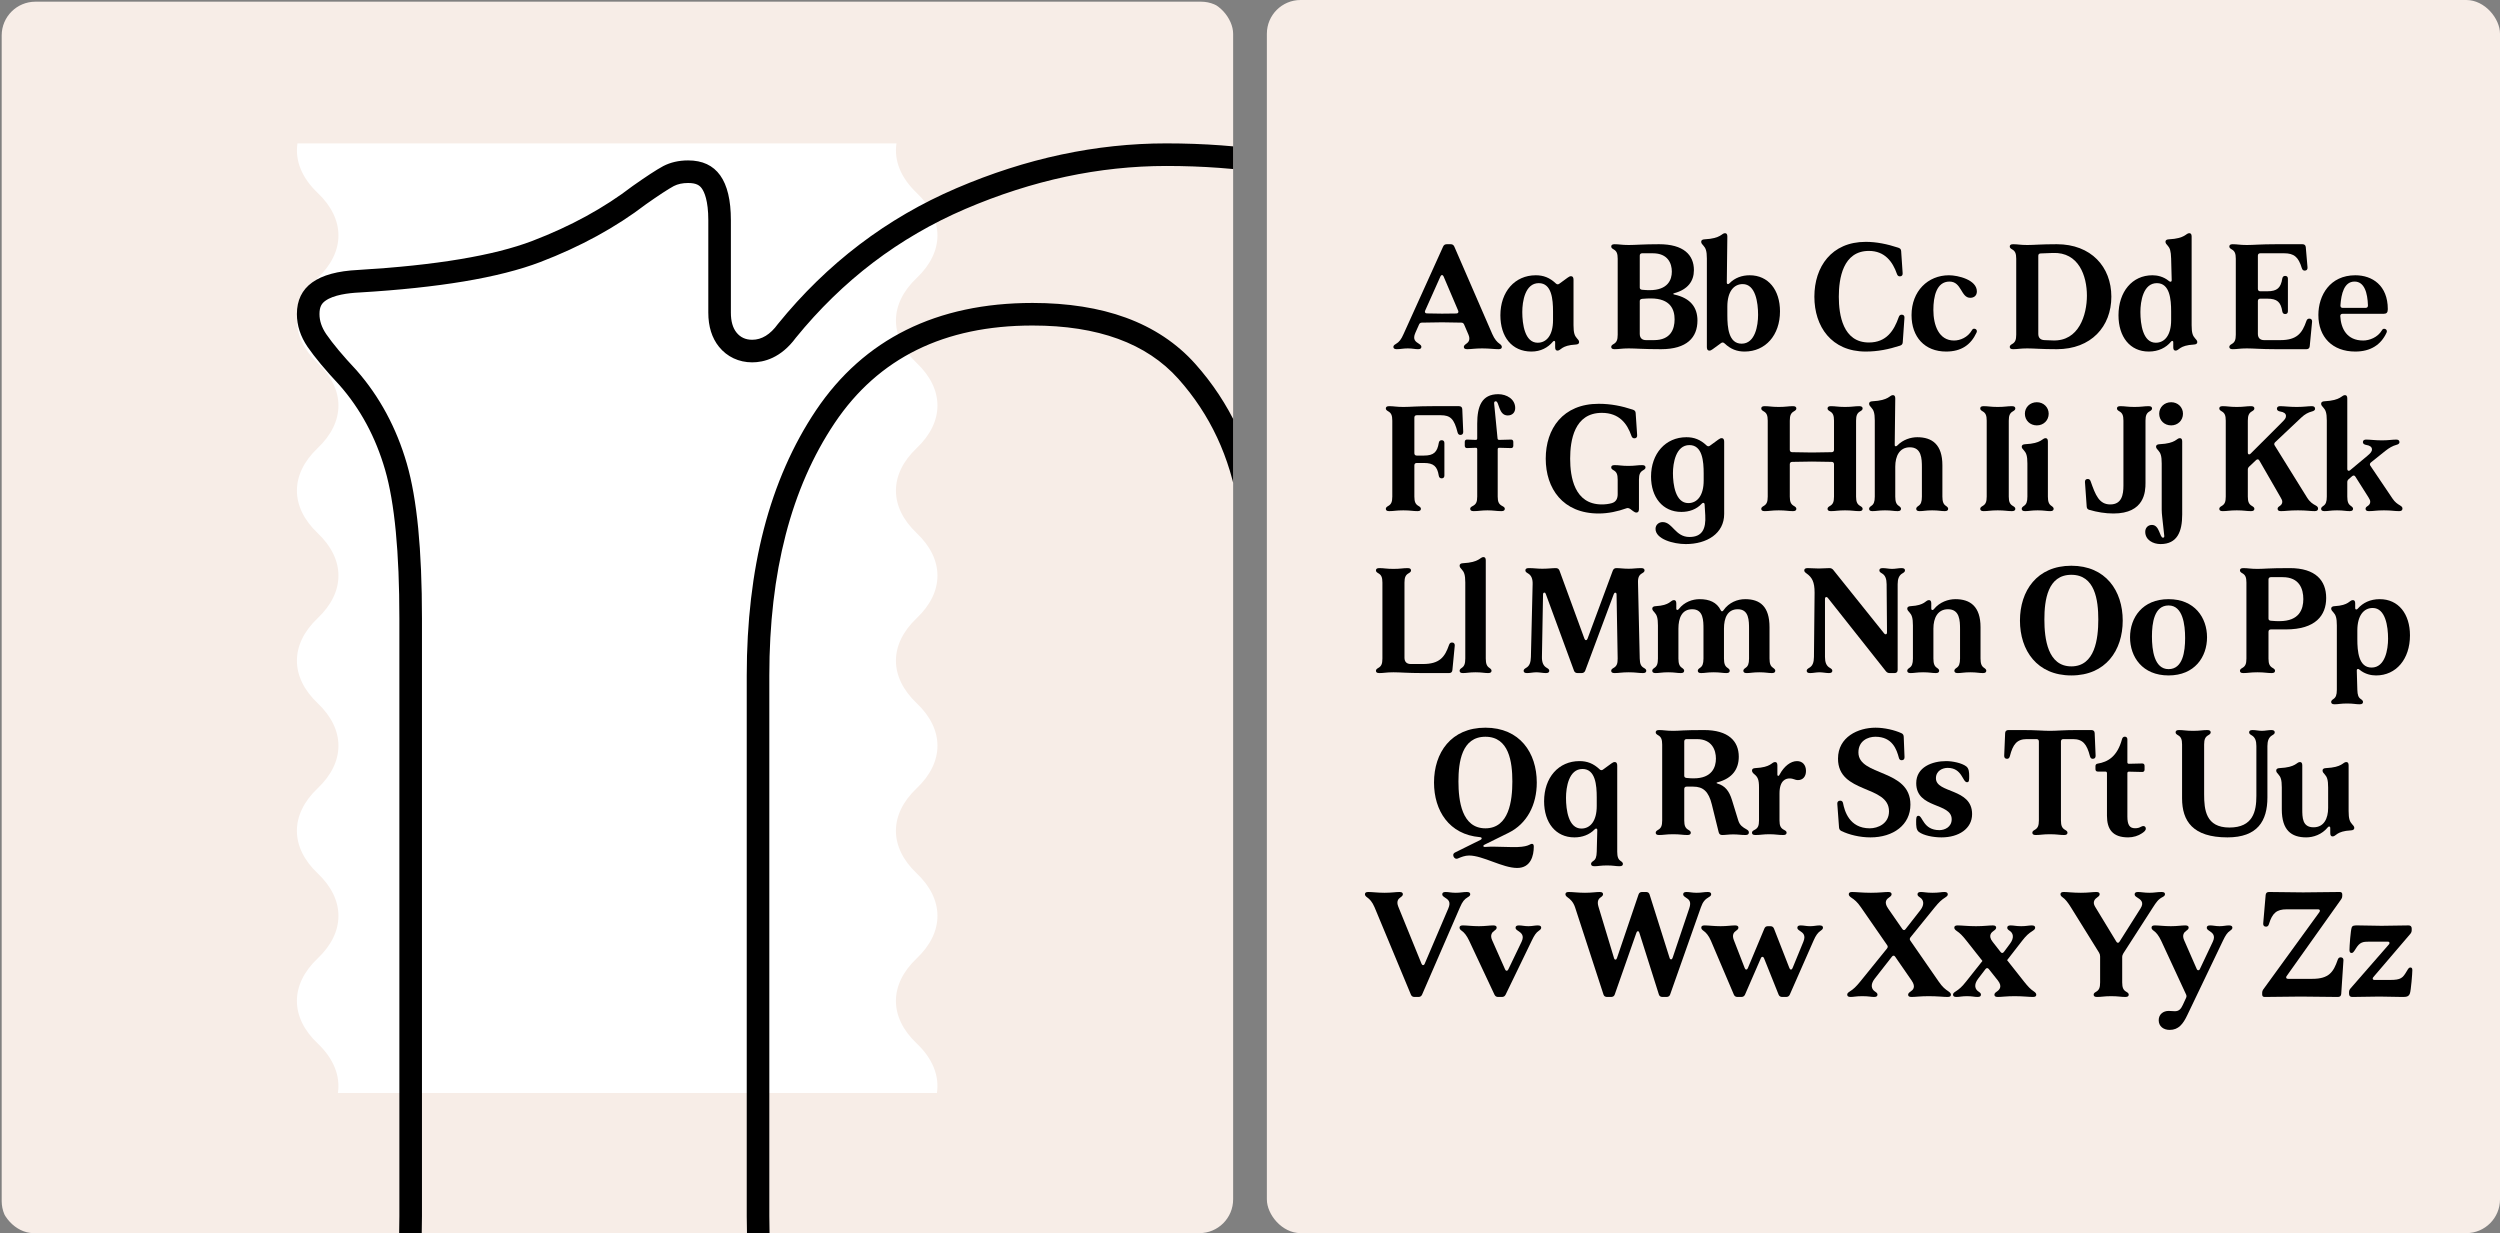 <?xml version="1.0" encoding="UTF-8"?>
<svg xmlns="http://www.w3.org/2000/svg" width="1482" height="731" viewBox="0 0 1482 731" fill="none">
  <rect x="0" y="0" width="1482" height="731" fill="#808080" stroke="none"/>
  <rect x="751" width="731" height="731" rx="20" fill="#F7EDE7"></rect>
  <path d="M1394.39 591C1393.18 591 1392.52 590.346 1392.52 589.131V588.197C1392.52 587.263 1392.8 586.609 1393.41 585.908L1416.07 559.933C1416.35 559.606 1416.49 559.325 1416.49 559.045C1416.49 558.484 1416.12 558.204 1415.42 558.204H1404.72C1400.61 558.204 1398.92 558.438 1396.45 562.455C1395.37 564.184 1394.86 564.931 1394.07 564.931C1393.22 564.931 1392.76 564.418 1392.76 563.156C1392.76 561.194 1393.41 551.523 1394.11 549.748C1394.58 548.58 1395.75 548.58 1397.8 548.58C1402.47 548.58 1407.1 548.814 1411.77 548.814C1417.1 548.814 1422.47 548.58 1427.8 548.58C1429.01 548.58 1429.66 549.234 1429.66 550.449V551.383C1429.66 552.318 1429.38 552.972 1428.78 553.672L1406.96 579.18C1406.68 579.508 1406.54 579.788 1406.54 580.068C1406.54 580.629 1406.96 580.909 1407.61 580.909H1416.68C1423.31 580.909 1424.29 579.835 1426.77 575.63C1427.7 574.041 1428.08 573.528 1428.87 573.528C1429.48 573.528 1430.04 573.855 1430.04 575.023C1430.04 576.985 1429.24 587.123 1428.59 588.898C1427.89 590.86 1426.44 591 1424.15 591C1419.62 591 1415.09 590.767 1410.56 590.767C1405.18 590.767 1399.76 591 1394.39 591Z" fill="black"></path>
  <path d="M1342.43 591C1341.54 591 1341.02 590.486 1341.02 589.599V588.431C1341.02 587.777 1341.21 587.216 1341.58 586.655L1374.89 540.778C1375.13 540.451 1375.22 540.171 1375.22 539.89C1375.22 539.33 1374.85 539.049 1374.1 539.049H1355.46C1349.67 539.049 1347 541.245 1345.04 547.786C1344.71 548.86 1344.15 549.327 1343.31 549.327C1342.15 549.327 1341.54 548.627 1341.63 547.412L1343.08 530.547C1343.17 529.379 1343.87 528.771 1345.04 528.771C1351.82 528.771 1358.54 529.005 1365.32 529.005C1372.56 529.005 1379.85 528.771 1387.09 528.771C1387.98 528.771 1388.49 529.285 1388.49 530.173V531.201C1388.49 531.855 1388.3 532.415 1387.93 532.976L1355.55 578.573C1355.32 578.9 1355.23 579.134 1355.23 579.367C1355.23 579.975 1355.65 580.255 1356.44 580.255H1370.78C1380.69 580.255 1383.3 576.144 1385.78 568.996C1386.11 568.061 1386.57 567.501 1387.56 567.501C1388.72 567.501 1389.28 568.248 1389.19 569.37L1387.88 589.225C1387.79 590.393 1387.09 591 1385.92 591C1378.26 591 1371.53 590.766 1363.87 590.766C1357.05 590.766 1349.25 591 1342.43 591Z" fill="black"></path>
  <path d="M1286.17 610.528C1282.58 610.528 1279.68 608.473 1279.68 604.782C1279.68 601.278 1282.39 599.269 1285.57 599.269C1287.11 599.269 1288.14 599.456 1289.21 599.456C1291.64 599.456 1292.81 598.241 1293.98 595.719L1295.94 591.467C1296.22 590.813 1296.22 590.253 1295.94 589.599L1281.13 557.643C1279.68 554.56 1278.14 552.738 1276.83 551.85C1275.8 551.15 1275.43 550.542 1275.43 549.935C1275.43 549.141 1275.85 548.58 1277.39 548.58C1279.82 548.58 1282.9 549.047 1286.87 549.047C1290.85 549.047 1293.04 548.58 1295.47 548.58C1296.97 548.58 1297.43 549.141 1297.43 549.888C1297.43 550.542 1297.06 551.056 1296.03 551.757C1294.72 552.645 1293.42 554.28 1294.72 557.27L1302.2 574.369C1302.43 574.929 1302.76 575.163 1303.13 575.163C1303.55 575.163 1303.88 574.929 1304.11 574.415L1311.73 558.297C1313.5 554.56 1311.64 553.065 1309.58 551.757C1308.51 551.056 1308.18 550.589 1308.18 549.982C1308.18 549.187 1308.6 548.58 1310.14 548.58C1312.1 548.58 1313.32 549.047 1315.75 549.047C1318.18 549.047 1319.44 548.58 1321.4 548.58C1322.89 548.58 1323.36 549.187 1323.36 549.888C1323.36 550.589 1322.99 551.056 1321.96 551.757C1320.33 552.878 1319.3 554.42 1317.76 557.643L1296.59 601.839C1294.12 607.025 1291.45 610.528 1286.17 610.528Z" fill="black"></path>
  <path d="M1243.09 591C1241.54 591 1241.12 590.393 1241.12 589.645C1241.12 588.991 1241.5 588.524 1242.57 587.917C1244.3 586.936 1244.95 585.534 1244.95 582.404V567.034C1244.95 566.146 1244.77 565.492 1244.3 564.698L1227.62 537.835C1225.75 534.798 1224.16 532.929 1222.86 532.042C1221.83 531.341 1221.45 530.734 1221.45 530.126C1221.45 529.332 1221.88 528.771 1223.42 528.771C1225.85 528.771 1228.65 529.239 1233.55 529.239C1238.09 529.239 1240.28 528.771 1242.71 528.771C1244.21 528.771 1244.67 529.332 1244.67 530.08C1244.67 530.734 1244.3 531.248 1243.27 531.948C1241.96 532.836 1240.19 534.565 1241.96 537.461L1254.53 558.157C1254.81 558.624 1255.09 558.858 1255.51 558.858C1255.93 558.858 1256.21 558.624 1256.49 558.157L1268.92 538.489C1271.3 534.751 1268.87 533.21 1266.82 531.948C1265.74 531.294 1265.42 530.78 1265.42 530.173C1265.42 529.379 1265.84 528.771 1267.38 528.771C1269.34 528.771 1271.02 529.239 1274.15 529.239C1277.28 529.239 1278.54 528.771 1281.44 528.771C1282.94 528.771 1283.4 529.332 1283.4 530.033C1283.4 530.734 1283.03 531.248 1281.91 531.808C1279.43 533.07 1278.22 534.845 1276.3 537.835L1258.74 565.118C1258.27 565.866 1258.04 566.566 1258.04 567.454V582.404C1258.04 585.534 1258.74 586.936 1260.46 587.917C1261.54 588.524 1261.91 588.991 1261.91 589.645C1261.91 590.393 1261.45 591 1259.95 591C1257.05 591 1255.79 590.533 1251.49 590.533C1247.2 590.533 1245.98 591 1243.09 591Z" fill="black"></path>
  <path d="M1159.72 591C1158.23 591 1157.76 590.393 1157.76 589.599C1157.76 588.991 1158.13 588.477 1159.16 587.823C1161.59 586.282 1162.99 585.02 1165.52 581.843L1175.19 569.65L1165.75 557.69C1163.32 554.607 1161.87 553.158 1159.91 551.85C1158.88 551.15 1158.51 550.542 1158.51 549.935C1158.51 549.141 1158.93 548.58 1160.47 548.58C1162.9 548.58 1166.45 549.047 1171.36 549.047C1176.26 549.047 1178.92 548.58 1181.35 548.58C1182.85 548.58 1183.32 549.141 1183.32 549.888C1183.32 550.542 1182.94 551.056 1181.91 551.757C1180.61 552.645 1178.27 554.56 1181.26 558.344L1185.93 564.324C1186.21 564.698 1186.54 564.931 1186.91 564.931C1187.29 564.931 1187.61 564.698 1187.94 564.277L1191.54 559.419C1194.25 555.775 1193.36 553.065 1191.3 551.757C1190.23 551.056 1189.9 550.589 1189.9 549.982C1189.9 549.187 1190.32 548.58 1191.87 548.58C1193.83 548.58 1195.04 549.047 1198.17 549.047C1201.26 549.047 1202.52 548.58 1204.48 548.58C1205.97 548.58 1206.44 549.187 1206.44 549.888C1206.44 550.589 1206.07 551.103 1205.04 551.757C1202.61 553.299 1201.16 554.56 1198.69 557.737L1189.81 569.183L1199.85 581.89C1202.28 584.974 1203.73 586.422 1205.69 587.73C1206.72 588.431 1207.1 589.038 1207.1 589.645C1207.1 590.44 1206.68 591 1205.13 591C1202.7 591 1199.15 590.533 1194.25 590.533C1189.34 590.533 1186.68 591 1184.25 591C1182.76 591 1182.29 590.44 1182.29 589.692C1182.29 589.038 1182.66 588.524 1183.69 587.823C1185 586.936 1187.33 585.02 1184.34 581.236L1178.97 574.462C1178.64 574.088 1178.36 573.901 1177.99 573.901C1177.62 573.901 1177.29 574.088 1177.01 574.462L1172.66 580.162C1169.86 583.806 1170.84 586.515 1172.9 587.823C1173.97 588.524 1174.3 588.991 1174.3 589.599C1174.3 590.393 1173.88 591 1172.34 591C1170.38 591 1169.16 590.533 1166.03 590.533C1162.95 590.533 1161.69 591 1159.72 591Z" fill="black"></path>
  <path d="M1096.99 591C1095.49 591 1095.03 590.393 1095.03 589.599C1095.03 588.991 1095.4 588.477 1096.43 587.823C1098.86 586.282 1100.21 584.973 1102.78 581.843L1118.62 562.268C1118.9 561.941 1119.04 561.568 1119.04 561.241C1119.04 560.914 1118.95 560.633 1118.71 560.306L1103.2 537.882C1100.96 534.611 1099.33 533.35 1097.36 532.042C1096.34 531.341 1095.96 530.734 1095.96 530.126C1095.96 529.332 1096.38 528.771 1097.92 528.771C1100.35 528.771 1103.95 529.239 1109.09 529.239C1114.28 529.239 1116.94 528.771 1119.37 528.771C1120.86 528.771 1121.33 529.332 1121.33 530.08C1121.33 530.734 1120.96 531.248 1119.93 531.948C1118.62 532.836 1116.47 534.518 1119.27 538.536L1127.68 550.682C1127.96 551.103 1128.29 551.336 1128.71 551.336C1129.09 551.336 1129.37 551.103 1129.65 550.729L1138.34 539.61C1141.19 535.966 1140.16 533.256 1138.1 531.948C1137.03 531.248 1136.7 530.78 1136.7 530.173C1136.7 529.379 1137.12 528.771 1138.66 528.771C1140.62 528.771 1141.84 529.239 1145.67 529.239C1149.45 529.239 1150.72 528.771 1152.68 528.771C1154.17 528.771 1154.64 529.379 1154.64 530.173C1154.64 530.78 1154.27 531.294 1153.24 531.948C1150.81 533.49 1149.45 534.798 1146.88 537.928L1132.54 555.634C1132.26 555.961 1132.12 556.335 1132.12 556.662C1132.12 556.989 1132.22 557.27 1132.45 557.597L1149.27 581.89C1151.51 585.16 1153.14 586.422 1155.11 587.73C1156.13 588.431 1156.51 589.038 1156.51 589.645C1156.51 590.439 1156.09 591 1154.55 591C1152.12 591 1148.52 590.533 1143.38 590.533C1138.2 590.533 1135.53 591 1133.1 591C1131.61 591 1131.14 590.439 1131.14 589.692C1131.14 589.038 1131.51 588.524 1132.54 587.823C1133.85 586.936 1136 585.254 1133.2 581.236L1123.48 567.174C1123.2 566.753 1122.92 566.52 1122.5 566.52C1122.12 566.52 1121.8 566.753 1121.52 567.127L1111.33 580.161C1108.48 583.805 1109.51 586.515 1111.57 587.823C1112.64 588.524 1112.97 588.991 1112.97 589.599C1112.97 590.393 1112.55 591 1111.01 591C1109.04 591 1107.83 590.533 1104 590.533C1100.21 590.533 1098.95 591 1096.99 591Z" fill="black"></path>
  <path d="M1030.01 591C1028.98 591 1028.24 590.58 1027.82 589.599L1014.22 557.643C1012.91 554.56 1011.23 552.738 1009.92 551.85C1008.9 551.15 1008.52 550.542 1008.52 549.935C1008.52 549.141 1008.94 548.58 1010.48 548.58C1012.91 548.58 1016 549.047 1019.97 549.047C1023.94 549.047 1026.14 548.58 1028.56 548.58C1030.06 548.58 1030.53 549.141 1030.53 549.888C1030.53 550.542 1030.15 551.056 1029.13 551.757C1027.82 552.645 1026.6 554.186 1027.82 557.27L1034.26 573.855C1034.5 574.462 1034.78 574.742 1035.2 574.742C1035.57 574.742 1035.9 574.462 1036.13 573.901L1045.9 550.496C1046.32 549.468 1046.97 549.047 1048.05 549.047H1049.49C1050.57 549.047 1051.27 549.561 1051.64 550.542L1060.75 573.855C1060.99 574.462 1061.27 574.742 1061.69 574.742C1062.06 574.742 1062.39 574.462 1062.62 573.901L1069.02 558.297C1070.61 554.42 1068.93 553.065 1066.87 551.757C1065.8 551.056 1065.47 550.589 1065.47 549.982C1065.47 549.187 1065.89 548.58 1067.43 548.58C1069.4 548.58 1070.61 549.047 1073.04 549.047C1075.47 549.047 1076.73 548.58 1078.69 548.58C1080.19 548.58 1080.66 549.187 1080.66 549.888C1080.66 550.589 1080.28 551.056 1079.25 551.757C1077.62 552.878 1076.45 554.42 1075.05 557.643L1060.99 589.599C1060.57 590.533 1059.82 591 1058.79 591H1056.55C1055.52 591 1054.73 590.58 1054.35 589.599L1045.71 568.015C1045.48 567.454 1045.2 567.221 1044.78 567.221C1044.4 567.221 1044.07 567.454 1043.84 568.015L1034.45 589.599C1034.03 590.533 1033.28 591 1032.26 591H1030.01Z" fill="black"></path>
  <path d="M952.756 591C951.728 591 950.888 590.626 950.56 589.599L933.695 537.835C932.621 534.611 930.705 532.929 929.397 532.042C928.369 531.341 927.996 530.734 927.996 530.126C927.996 529.332 928.416 528.771 929.958 528.771C932.387 528.771 935.471 529.239 939.582 529.239C943.693 529.239 945.889 528.771 948.318 528.771C949.813 528.771 950.28 529.332 950.28 530.08C950.28 530.734 949.906 531.248 948.879 531.948C947.571 532.836 946.636 534.331 947.571 537.461L956.774 567.921C956.961 568.575 957.241 568.856 957.615 568.856C958.082 568.856 958.316 568.575 958.549 567.921L971.303 530.313C971.63 529.285 972.331 528.771 973.406 528.771H975.788C976.863 528.771 977.564 529.239 977.891 530.313L989.71 567.781C989.897 568.435 990.177 568.715 990.598 568.715C991.065 568.715 991.299 568.435 991.532 567.781L1001.39 538.489C1002.79 534.331 1001.25 533.256 999.194 531.948C998.12 531.248 997.793 530.78 997.793 530.173C997.793 529.379 998.213 528.771 999.755 528.771C1001.72 528.771 1002.93 529.239 1005.83 529.239C1008.72 529.239 1009.99 528.771 1012.42 528.771C1013.91 528.771 1014.38 529.379 1014.38 530.08C1014.38 530.78 1014 531.248 1012.93 531.855C1010.87 533.07 1009.47 534.471 1008.3 537.835L990.037 589.599C989.71 590.58 988.869 591 987.842 591H985.599C984.571 591 983.73 590.626 983.403 589.599L971.817 552.971C971.63 552.317 971.397 552.037 970.976 552.037C970.509 552.037 970.276 552.317 970.042 552.971L957.194 589.599C956.867 590.58 956.027 591 954.999 591H952.756Z" fill="black"></path>
  <path d="M888.106 591C887.078 591 886.378 590.58 885.91 589.599L870.914 557.643C869.466 554.56 867.924 552.738 866.616 551.85C865.588 551.15 865.214 550.542 865.214 549.935C865.214 549.141 865.635 548.58 867.177 548.58C869.606 548.58 872.689 549.047 876.66 549.047C880.631 549.047 882.827 548.58 885.256 548.58C886.751 548.58 887.219 549.141 887.219 549.888C887.219 550.542 886.845 551.056 885.817 551.757C884.509 552.645 883.201 554.28 884.509 557.27L892.217 574.649C892.451 575.209 892.731 575.443 893.152 575.443C893.572 575.443 893.853 575.209 894.133 574.649L901.982 558.297C903.757 554.56 901.888 553.065 899.833 551.757C898.758 551.056 898.431 550.589 898.431 549.982C898.431 549.187 898.851 548.58 900.393 548.58C902.355 548.58 903.57 549.047 905.999 549.047C908.429 549.047 909.69 548.58 911.652 548.58C913.147 548.58 913.614 549.187 913.614 549.888C913.614 550.589 913.241 551.056 912.213 551.757C910.578 552.878 909.55 554.42 908.008 557.643L892.544 589.599C892.077 590.533 891.377 591 890.349 591H888.106Z" fill="black"></path>
  <path d="M838.574 591C837.546 591 836.799 590.626 836.378 589.599L814.841 537.835C813.486 534.611 811.851 532.929 810.543 532.042C809.515 531.341 809.142 530.734 809.142 530.126C809.142 529.332 809.562 528.771 811.104 528.771C813.533 528.771 816.617 529.239 820.821 529.239C825.026 529.239 827.222 528.771 829.651 528.771C831.146 528.771 831.613 529.332 831.613 530.08C831.613 530.734 831.239 531.248 830.211 531.948C828.903 532.836 827.642 534.331 828.903 537.461L842.685 571.332C842.919 571.892 843.199 572.126 843.62 572.126C843.993 572.126 844.32 571.892 844.554 571.332L858.569 538.489C860.298 534.471 858.429 533.256 856.374 531.948C855.299 531.248 854.972 530.78 854.972 530.173C854.972 529.379 855.393 528.771 856.934 528.771C858.896 528.771 860.111 529.239 863.008 529.239C865.904 529.239 867.166 528.771 869.595 528.771C871.09 528.771 871.557 529.379 871.557 530.08C871.557 530.78 871.183 531.248 870.109 531.855C868.053 533.07 866.932 534.471 865.484 537.835L843.012 589.599C842.592 590.58 841.844 591 840.817 591H838.574Z" fill="black"></path>
  <path d="M1367.13 496.402C1358.25 496.402 1352.65 492.104 1352.65 479.77V466.783C1352.65 462.157 1351.95 460.522 1350.68 459.121C1349.98 458.373 1349.33 457.672 1349.33 456.785C1349.33 455.804 1350.12 455.383 1351.29 455.337C1361.24 454.869 1361.34 451.739 1363.39 451.739C1364.33 451.739 1364.79 452.347 1364.79 453.701V479.49C1364.79 484.629 1364.79 490.422 1371.47 490.422C1377.59 490.422 1380.12 485.283 1380.12 478.929V466.783C1380.12 462.157 1379.42 460.522 1378.15 459.121C1377.45 458.373 1376.8 457.672 1376.8 456.785C1376.8 455.804 1377.59 455.383 1378.76 455.337C1388.71 454.869 1388.81 451.739 1390.86 451.739C1391.8 451.739 1392.26 452.347 1392.26 453.701V480.798C1392.26 485.423 1392.96 487.058 1394.23 488.46C1394.93 489.207 1395.63 489.955 1395.63 490.796C1395.63 491.777 1394.79 492.197 1393.62 492.244C1384.93 492.711 1384.84 495.841 1382.78 495.841C1381.85 495.841 1381.38 495.234 1381.38 493.879V490.842C1381.38 490.282 1381.14 489.955 1380.68 489.955C1380.44 489.955 1380.16 490.095 1379.88 490.469C1376.43 494.72 1371.33 496.402 1367.13 496.402Z" fill="black"></path>
  <path d="M1320.44 496.402C1299.84 496.402 1293.53 486.684 1293.53 473.229V441.368C1293.53 438.237 1292.87 436.836 1291.15 435.855C1290.07 435.248 1289.7 434.78 1289.7 434.126C1289.7 433.379 1290.12 432.771 1291.66 432.771C1294.56 432.771 1295.77 433.239 1300.07 433.239C1304.37 433.239 1305.63 432.771 1308.53 432.771C1310.02 432.771 1310.49 433.379 1310.49 434.126C1310.49 434.78 1310.11 435.248 1309.04 435.855C1307.31 436.836 1306.61 438.237 1306.61 441.368V470.893C1306.61 480.004 1307.59 490.562 1321.61 490.562C1335.62 490.562 1337.58 480.938 1337.58 471.828V442.302C1337.58 439.172 1336.84 437.023 1334.73 435.855C1333.66 435.248 1333.29 434.78 1333.29 434.126C1333.29 433.379 1333.71 432.771 1335.25 432.771C1337.21 432.771 1338.89 433.239 1340.85 433.239C1342.82 433.239 1344.55 432.771 1346.51 432.771C1348 432.771 1348.47 433.379 1348.47 434.126C1348.47 434.78 1348.1 435.248 1347.02 435.855C1344.92 437.023 1344.12 439.172 1344.12 442.302V472.762C1344.12 486.684 1338.24 496.402 1320.44 496.402Z" fill="black"></path>
  <path d="M1261.58 496.402C1252.28 496.402 1249.01 491.496 1249.01 483.601V458.326C1249.01 457.719 1248.69 457.392 1248.08 457.392H1243.59C1242.71 457.392 1242.19 456.878 1242.19 455.99V454.168C1242.19 453.327 1242.61 452.814 1243.5 452.673C1249.43 451.692 1255.09 448.656 1257.94 438.144C1258.17 437.303 1258.68 436.696 1259.62 436.696C1260.6 436.696 1261.11 437.397 1261.11 438.284V451.879C1261.11 452.487 1261.44 452.767 1262.05 452.767L1269.9 452.58C1270.78 452.58 1271.3 453.094 1271.3 453.982V456.224C1271.3 457.112 1270.78 457.626 1269.9 457.626L1262.05 457.439C1261.44 457.439 1261.11 457.719 1261.11 458.326V484.068C1261.11 489.02 1262.47 490.982 1265.64 490.982C1267.14 490.982 1268.12 490.702 1269.1 490.141C1269.8 489.768 1270.22 489.674 1270.6 489.674C1271.34 489.674 1272.04 490.235 1272.04 491.169C1272.04 492.337 1271.06 493.085 1269.76 493.972C1267.61 495.467 1264.62 496.402 1261.58 496.402Z" fill="black"></path>
  <path d="M1206.73 495C1205.24 495 1204.77 494.393 1204.77 493.645C1204.77 492.991 1205.14 492.524 1206.22 491.917C1207.94 490.936 1208.65 489.534 1208.65 486.404V439.546C1208.65 438.658 1208.13 438.144 1207.24 438.144H1201.45C1195.66 438.144 1193.23 441.227 1191.45 448.282C1191.17 449.356 1190.61 449.824 1189.77 449.824C1188.6 449.824 1188.04 449.123 1188.09 447.908L1188.65 434.547C1188.7 433.379 1189.44 432.771 1190.61 432.771H1199.07C1207.29 432.771 1210.89 433.239 1215.19 433.239C1219.48 433.239 1223.08 432.771 1231.3 432.771H1239.76C1240.93 432.771 1241.68 433.379 1241.72 434.547L1242.28 447.908C1242.33 449.123 1241.77 449.824 1240.6 449.824C1239.76 449.824 1239.2 449.356 1238.92 448.282C1237.14 441.227 1234.71 438.144 1228.92 438.144H1223.13C1222.24 438.144 1221.73 438.658 1221.73 439.546V486.404C1221.73 489.534 1222.43 490.936 1224.16 491.917C1225.23 492.524 1225.6 492.991 1225.6 493.645C1225.6 494.393 1225.14 495 1223.64 495C1220.75 495 1219.48 494.533 1215.19 494.533C1210.89 494.533 1209.63 495 1206.73 495Z" fill="black"></path>
  <path d="M1150.94 496.402C1145.89 496.402 1140.28 495.234 1137.53 493.178C1135.89 491.964 1135.89 489.301 1135.89 487.245C1135.89 485.19 1135.89 483.601 1137.25 483.601C1139.82 483.601 1140 492.104 1149.68 492.104C1152.71 492.104 1156.96 490.375 1156.96 485.657C1156.96 475.659 1135.94 479.583 1135.94 464.26C1135.94 454.729 1145.42 451.179 1153.69 451.179C1157.34 451.179 1162.94 452.253 1165.65 454.356C1167.24 455.617 1167.33 458 1167.33 460.055C1167.33 462.578 1167.33 463.699 1166.03 463.699C1163.36 463.699 1163.22 455.196 1154.58 455.196C1151.54 455.196 1147.62 456.925 1147.62 461.363C1147.62 470.38 1169.06 467.11 1169.06 482.573C1169.06 491.31 1161.07 496.402 1150.94 496.402Z" fill="black"></path>
  <path d="M1108.82 496.402C1102.51 496.402 1096.2 494.86 1091.58 492.618C1090.64 492.15 1090.27 491.496 1090.18 490.515L1089.15 476.5C1089.06 475.379 1089.71 474.631 1090.88 474.631C1091.86 474.631 1092.37 475.192 1092.56 476.126C1093.4 480.471 1096.16 491.029 1108.4 491.029C1113.21 491.029 1119.8 488.273 1119.8 480.938C1119.8 465.147 1089.57 470.754 1089.57 449.73C1089.57 436.836 1101.53 431.37 1111.81 431.37C1117.09 431.37 1123.11 432.772 1127.18 434.64C1128.11 435.061 1128.49 435.762 1128.53 436.789L1129 448.796C1129.05 449.917 1128.49 450.665 1127.32 450.665C1126.34 450.665 1125.87 450.104 1125.64 449.17C1124.37 444.498 1121.95 436.743 1111.71 436.743C1107.28 436.743 1101.67 439.172 1101.67 446.04C1101.67 460.289 1132.5 455.617 1132.5 476.967C1132.5 488.974 1122.37 496.402 1108.82 496.402Z" fill="black"></path>
  <path d="M1040.55 495C1039 495 1038.58 494.393 1038.58 493.599C1038.58 492.991 1038.96 492.524 1040.08 491.964C1042.09 490.936 1042.74 489.534 1042.74 486.404V466.783C1042.74 462.157 1041.99 460.616 1039.99 458.981C1039.24 458.373 1038.58 457.673 1038.58 456.785C1038.58 455.804 1039.33 455.383 1040.5 455.337C1050.08 454.869 1050.17 451.739 1052.23 451.739C1053.16 451.739 1053.63 452.347 1053.63 453.701V459.168C1053.63 459.728 1053.86 459.915 1054.19 459.915C1054.52 459.915 1054.75 459.635 1054.98 459.121C1057.6 454.215 1061.52 451.179 1065.26 451.179C1068.39 451.179 1070.59 453.328 1070.59 457.018C1070.59 460.522 1068.58 462.438 1065.87 462.438C1063.86 462.438 1063.3 461.457 1060.82 461.457C1058.86 461.457 1054.89 462.391 1054.89 470.333V486.404C1054.89 489.534 1055.59 490.936 1057.6 491.964C1058.72 492.524 1059.09 492.991 1059.09 493.599C1059.09 494.393 1058.63 495 1057.13 495C1053.91 495 1052.65 494.533 1048.82 494.533C1044.98 494.533 1043.77 495 1040.55 495Z" fill="black"></path>
  <path d="M983.47 495C981.928 495 981.508 494.393 981.508 493.645C981.508 492.991 981.882 492.524 982.956 491.917C984.685 490.936 985.339 489.534 985.339 486.404V441.368C985.339 438.237 984.685 436.836 982.956 435.855C981.882 435.248 981.508 434.78 981.508 434.126C981.508 433.379 981.928 432.771 983.47 432.771C986.367 432.771 987.581 433.239 991.879 433.239C996.177 433.239 996.972 432.771 1010.1 432.771C1024.54 432.771 1030.75 439.265 1030.75 448.609C1030.75 455.663 1027.15 461.41 1018.13 463.746C1017.67 463.886 1017.57 463.979 1017.57 464.119C1017.57 464.26 1017.67 464.353 1018.13 464.493C1022.53 465.801 1025 468.698 1026.73 474.304L1030.42 486.31C1031.36 489.3 1033.04 490.328 1035.33 491.636C1036.35 492.197 1036.73 492.758 1036.73 493.458C1036.73 494.346 1036.26 495 1034.77 495C1031.87 495 1030.61 494.626 1027.43 494.626C1024.72 494.626 1022.9 495 1020.94 495C1019.82 495 1019.12 494.486 1018.84 493.365L1014.77 476.873C1012.9 469.212 1009.63 466.315 1003.79 466.315H999.821C998.934 466.315 998.42 466.829 998.42 467.717V486.404C998.42 489.534 999.121 490.936 1000.85 491.917C1001.92 492.524 1002.3 492.991 1002.3 493.645C1002.3 494.393 1001.83 495 1000.34 495C997.439 495 996.177 494.533 991.879 494.533C987.581 494.533 986.367 495 983.47 495ZM998.42 459.868C998.42 460.662 998.887 461.083 999.821 461.176C1001.64 461.363 1002.76 461.41 1004.03 461.41C1014.91 461.41 1017.2 454.729 1017.2 449.73C1017.2 444.685 1014.91 438.144 1005.89 438.144H999.821C998.934 438.144 998.42 438.658 998.42 439.546V459.868Z" fill="black"></path>
  <path d="M945.146 513.501C943.604 513.501 943.184 512.893 943.184 512.099C943.184 511.492 943.557 511.025 944.585 510.324C945.893 509.436 946.454 508.035 946.547 504.905L946.874 492.104C946.874 491.543 946.641 491.169 946.174 491.169C945.893 491.169 945.66 491.31 945.333 491.637C942.109 494.954 937.811 496.402 933.326 496.402C922.207 496.402 915.34 487.666 915.34 475.005C915.34 460.896 923.936 451.179 936.316 451.179C940.801 451.179 944.538 452.534 948.276 456.084C948.65 456.411 948.977 456.551 949.304 456.551C949.631 456.551 949.911 456.458 950.238 456.224L955.237 452.58C956.078 451.973 956.592 451.739 957.152 451.739C958.46 451.739 958.694 452.861 958.694 453.888V504.905C958.694 508.035 959.348 509.436 960.656 510.324C961.684 511.025 962.058 511.492 962.058 512.099C962.058 512.893 961.637 513.501 960.096 513.501C957.666 513.501 956.452 513.034 952.621 513.034C948.79 513.034 947.575 513.501 945.146 513.501ZM928.327 472.949C928.327 480.191 929.822 491.169 937.437 491.169C942.716 491.169 946.547 486.731 946.547 477.808V472.669C946.547 465.474 945.8 455.851 938.091 455.851C930.009 455.851 928.327 466.642 928.327 472.949Z" fill="black"></path>
  <path d="M899.372 514.528C890.729 514.528 879.003 507.147 870.874 507.147C868.398 507.147 866.155 508.081 864.286 508.876C864.006 509.016 863.679 509.062 863.445 509.062C862.231 509.062 861.483 507.894 861.483 506.867C861.483 506.213 861.857 505.699 862.604 505.325L877.694 497.85C878.208 497.57 878.348 497.289 878.348 497.009C878.348 496.635 878.068 496.308 877.274 496.262C859.054 494.72 850.084 480.564 850.084 463.886C850.084 446.226 860.175 431.37 880.544 431.37C900.913 431.37 911.004 446.226 911.004 463.886C911.004 477.201 905.165 488.32 894.279 493.692L880.077 500.7C879.563 500.98 879.33 501.167 879.33 501.494C879.33 501.961 879.703 502.101 880.498 502.055C882.506 501.915 884.469 501.868 886.104 501.915L896.195 502.148C906.333 502.382 906.66 500.233 908.108 500.233C908.762 500.233 909.229 500.56 909.229 501.868C909.229 507.147 907.501 514.528 899.372 514.528ZM864.567 463.232C864.567 474.678 866.529 491.029 880.544 491.029C894.56 491.029 896.522 474.678 896.522 463.232C896.522 451.693 894.56 436.743 880.544 436.743C866.529 436.743 864.567 451.693 864.567 463.232Z" fill="black"></path>
  <path d="M1383.88 417.501C1382.34 417.501 1381.92 416.893 1381.92 416.099C1381.92 415.492 1382.29 415.025 1383.32 414.324C1384.63 413.436 1385.28 412.035 1385.28 408.905V370.783C1385.28 366.157 1384.58 364.522 1383.32 363.121C1382.62 362.373 1381.92 361.626 1381.92 360.785C1381.92 359.804 1382.76 359.383 1383.92 359.337C1392.61 358.869 1392.71 355.739 1394.76 355.739C1395.7 355.739 1396.16 356.347 1396.16 357.701V360.458C1396.16 361.065 1396.44 361.299 1396.87 361.299C1397.15 361.299 1397.43 361.112 1397.75 360.738C1400.7 357.374 1405.04 355.179 1410.69 355.179C1421.81 355.179 1428.63 363.915 1428.63 376.669C1428.63 390.685 1420.46 400.402 1408.54 400.402C1405.74 400.402 1402 399.701 1398.78 397.038C1398.41 396.711 1398.13 396.571 1397.85 396.571C1397.33 396.571 1397.1 396.898 1397.1 397.505L1397.43 408.905C1397.52 412.035 1398.08 413.436 1399.39 414.324C1400.42 415.025 1400.79 415.492 1400.79 416.099C1400.79 416.893 1400.37 417.501 1398.83 417.501C1396.4 417.501 1395.18 417.034 1391.35 417.034C1387.52 417.034 1386.31 417.501 1383.88 417.501ZM1397.43 378.912C1397.43 386.106 1398.17 395.73 1405.88 395.73C1413.96 395.73 1415.65 384.938 1415.65 378.631C1415.65 371.39 1414.15 360.411 1406.54 360.411C1401.26 360.411 1397.43 364.849 1397.43 373.773V378.912Z" fill="black"></path>
  <path d="M1329.81 399C1328.27 399 1327.85 398.393 1327.85 397.645C1327.85 396.991 1328.22 396.524 1329.3 395.917C1331.03 394.936 1331.68 393.534 1331.68 390.404V345.368C1331.68 342.238 1331.03 340.836 1329.3 339.855C1328.22 339.248 1327.85 338.78 1327.85 338.126C1327.85 337.379 1328.27 336.771 1329.81 336.771C1332.71 336.771 1333.92 337.239 1338.22 337.239C1342.52 337.239 1344.25 336.771 1357.38 336.771C1372.75 336.771 1378.96 344.2 1378.96 354.478C1378.96 364.756 1372.75 373.118 1355.04 373.118H1346.16C1345.28 373.118 1344.76 373.632 1344.76 374.52V390.404C1344.76 393.534 1345.46 394.936 1347.19 395.917C1348.27 396.524 1348.64 396.991 1348.64 397.645C1348.64 398.393 1348.17 399 1346.68 399C1343.78 399 1342.52 398.533 1338.22 398.533C1333.92 398.533 1332.71 399 1329.81 399ZM1344.76 366.671C1344.76 367.465 1345.23 367.886 1346.16 367.979C1348.45 368.213 1350.04 368.213 1351.3 368.213C1363.12 368.213 1365.41 361.065 1365.41 355.132C1365.41 349.152 1363.12 342.144 1353.17 342.144H1346.16C1345.28 342.144 1344.76 342.658 1344.76 343.546V366.671Z" fill="black"></path>
  <path d="M1285.53 400.402C1270.02 400.402 1262.69 389.423 1262.69 377.79C1262.69 366.157 1270.02 355.179 1285.53 355.179C1300.99 355.179 1308.33 366.157 1308.33 377.79C1308.33 389.423 1300.99 400.402 1285.53 400.402ZM1275.67 377.323C1275.67 385.312 1277.03 396.664 1285.53 396.664C1293.99 396.664 1295.34 386.246 1295.34 378.257C1295.34 370.269 1293.99 358.916 1285.53 358.916C1277.03 358.916 1275.67 369.334 1275.67 377.323Z" fill="black"></path>
  <path d="M1227.89 400.402C1207.52 400.402 1197.43 385.545 1197.43 367.886C1197.43 350.227 1207.52 335.37 1227.89 335.37C1248.26 335.37 1258.35 350.227 1258.35 367.886C1258.35 385.545 1248.26 400.402 1227.89 400.402ZM1211.91 367.232C1211.91 378.678 1213.87 395.029 1227.89 395.029C1241.91 395.029 1243.87 378.678 1243.87 367.232C1243.87 355.693 1241.91 340.743 1227.89 340.743C1213.87 340.743 1211.91 355.693 1211.91 367.232Z" fill="black"></path>
  <path d="M1132.57 399C1131.03 399 1130.61 398.393 1130.61 397.599C1130.61 396.991 1130.99 396.524 1132.01 395.823C1133.32 394.936 1133.98 393.534 1133.98 390.404V370.783C1133.98 366.157 1133.27 364.522 1132.01 363.121C1131.31 362.373 1130.61 361.626 1130.61 360.785C1130.61 359.804 1131.45 359.383 1132.62 359.337C1141.31 358.869 1141.4 355.739 1143.46 355.739C1144.39 355.739 1144.86 356.347 1144.86 357.701V360.738C1144.86 361.299 1145.14 361.626 1145.56 361.626C1145.84 361.626 1146.12 361.486 1146.4 361.112C1149.86 356.861 1154.95 355.179 1159.16 355.179C1167.99 355.179 1174.06 359.523 1174.06 371.81V390.404C1174.06 393.534 1174.76 394.936 1176.07 395.823C1177.1 396.524 1177.47 396.991 1177.47 397.599C1177.47 398.393 1177 399 1175.51 399C1173.08 399 1171.82 398.533 1167.99 398.533C1164.16 398.533 1162.94 399 1160.51 399C1158.97 399 1158.55 398.393 1158.55 397.599C1158.55 396.991 1158.92 396.524 1159.95 395.823C1161.26 394.936 1161.91 393.534 1161.91 390.404V373.025C1161.91 367.886 1161.73 361.159 1154.77 361.159C1148.69 361.159 1146.12 366.298 1146.12 372.651V390.404C1146.12 393.534 1146.82 394.936 1148.13 395.823C1149.16 396.524 1149.53 396.991 1149.53 397.599C1149.53 398.393 1149.07 399 1147.57 399C1145.14 399 1143.88 398.533 1140.05 398.533C1136.22 398.533 1135 399 1132.57 399Z" fill="black"></path>
  <path d="M1072.98 399C1071.44 399 1071.02 398.393 1071.02 397.645C1071.02 396.991 1071.39 396.524 1072.46 395.917C1074.57 394.749 1075.27 392.6 1075.31 389.47L1075.69 351.441C1075.73 344.854 1074.1 342.191 1070.92 339.948C1069.94 339.248 1069.57 338.78 1069.57 338.126C1069.57 337.379 1070.04 336.771 1071.53 336.771C1073.77 336.771 1075.55 337.005 1078.16 337.005C1080.78 337.005 1082.42 336.771 1084.47 336.771C1085.45 336.771 1086.15 337.099 1086.76 337.846L1116.89 375.454C1117.22 375.875 1117.5 376.015 1117.83 376.015C1118.3 376.015 1118.62 375.641 1118.62 374.894L1118.39 346.302C1118.34 343.172 1117.64 341.023 1115.54 339.855C1114.46 339.248 1114.09 338.78 1114.09 338.126C1114.09 337.379 1114.51 336.771 1116.05 336.771C1118.01 336.771 1119.7 337.239 1121.66 337.239C1123.62 337.239 1125.35 336.771 1127.31 336.771C1128.81 336.771 1129.27 337.379 1129.27 338.126C1129.27 338.78 1128.9 339.248 1127.83 339.855C1125.72 341.023 1124.93 343.172 1124.93 346.302V397.131C1124.93 398.346 1124.27 399 1123.06 399H1120.26C1119.28 399 1118.58 398.673 1117.97 397.926L1083.58 354.478C1083.26 354.057 1082.98 353.917 1082.65 353.917C1082.18 353.917 1081.85 354.291 1081.85 355.038V389.47C1081.85 392.6 1082.65 394.749 1084.75 395.917C1085.83 396.524 1086.2 396.991 1086.2 397.645C1086.2 398.393 1085.73 399 1084.24 399C1082.28 399 1080.55 398.533 1078.58 398.533C1076.62 398.533 1074.94 399 1072.98 399Z" fill="black"></path>
  <path d="M981.419 399C979.877 399 979.457 398.393 979.457 397.599C979.457 396.991 979.831 396.524 980.858 395.823C982.166 394.936 982.82 393.534 982.82 390.404V370.783C982.82 366.157 982.12 364.522 980.858 363.121C980.158 362.373 979.457 361.626 979.457 360.785C979.457 359.804 980.298 359.383 981.466 359.337C990.155 358.869 990.249 355.739 992.304 355.739C993.239 355.739 993.706 356.347 993.706 357.701V360.832C993.706 361.346 993.986 361.579 994.36 361.579C994.687 361.579 994.921 361.392 995.248 360.972C998.518 356.814 1003.33 355.179 1007.53 355.179C1013.28 355.179 1017.67 357.001 1020.05 361.719C1020.24 362.14 1020.48 362.373 1020.85 362.373C1021.18 362.373 1021.41 362.186 1021.64 361.813C1024.96 357.047 1030.05 355.179 1034.54 355.179C1043.37 355.179 1048.97 359.523 1048.97 371.81V390.404C1048.97 393.534 1049.67 394.936 1050.98 395.823C1052.01 396.524 1052.38 396.991 1052.38 397.599C1052.38 398.393 1051.92 399 1050.42 399C1047.99 399 1046.73 398.533 1042.9 398.533C1039.07 398.533 1037.85 399 1035.43 399C1033.88 399 1033.46 398.393 1033.46 397.599C1033.46 396.991 1033.84 396.524 1034.86 395.823C1036.17 394.936 1036.83 393.534 1036.83 390.404V373.025C1036.83 367.886 1036.83 361.159 1030.15 361.159C1024.07 361.159 1021.97 366.298 1021.97 372.651V390.404C1021.97 393.534 1022.67 394.936 1023.98 395.823C1025.01 396.524 1025.38 396.991 1025.38 397.599C1025.38 398.393 1024.91 399 1023.42 399C1020.99 399 1019.73 398.533 1015.9 398.533C1012.07 398.533 1010.85 399 1008.42 399C1006.88 399 1006.46 398.393 1006.46 397.599C1006.46 396.991 1006.83 396.524 1007.86 395.823C1009.17 394.936 1009.82 393.534 1009.82 390.404V373.025C1009.82 367.886 1009.82 361.159 1003.14 361.159C997.07 361.159 994.967 366.298 994.967 372.651V390.404C994.967 393.534 995.668 394.936 996.976 395.823C998.004 396.524 998.378 396.991 998.378 397.599C998.378 398.393 997.91 399 996.415 399C993.986 399 992.725 398.533 988.894 398.533C985.063 398.533 983.848 399 981.419 399Z" fill="black"></path>
  <path d="M905.181 399C903.639 399 903.219 398.393 903.219 397.645C903.219 396.991 903.592 396.524 904.667 395.917C906.769 394.749 907.423 392.6 907.517 389.47L908.544 346.302C908.638 343.172 907.797 341.023 905.695 339.855C904.62 339.248 904.246 338.78 904.246 338.126C904.246 337.379 904.667 336.771 906.208 336.771C909.572 336.771 911.02 337.145 914.291 337.145C917.841 337.145 920.037 336.771 922.326 336.771C923.401 336.771 924.102 337.285 924.475 338.266L939.238 378.584C939.472 379.192 939.752 379.472 940.173 379.472C940.593 379.472 940.873 379.192 941.107 378.584L956.057 338.266C956.431 337.285 957.131 336.771 958.206 336.771C960.308 336.771 962.224 337.145 965.494 337.145C968.484 337.145 969.839 336.771 972.922 336.771C974.417 336.771 974.884 337.379 974.884 338.126C974.884 338.78 974.51 339.248 973.436 339.855C971.707 340.836 970.913 342.238 971.007 345.368L972.034 390.404C972.128 393.534 972.735 394.936 974.464 395.917C975.538 396.524 975.912 396.991 975.912 397.645C975.912 398.393 975.445 399 973.95 399C971.053 399 969.792 398.533 965.494 398.533C961.196 398.533 959.981 399 957.085 399C955.543 399 955.122 398.393 955.122 397.645C955.122 396.991 955.496 396.524 956.571 395.917C958.299 394.936 959 393.534 958.953 390.404L958.299 352.422C958.299 351.675 958.019 351.348 957.552 351.348C957.131 351.348 956.898 351.581 956.664 352.142L939.705 397.599C939.332 398.58 938.537 399 937.51 399H935.267C934.239 399 933.445 398.626 933.071 397.599L916.346 352.095C916.159 351.534 915.926 351.301 915.505 351.301C915.085 351.301 914.711 351.628 914.711 352.375L914.057 389.47C914.01 392.6 914.851 394.749 916.954 395.917C918.028 396.524 918.402 396.991 918.402 397.645C918.402 398.393 917.935 399 916.44 399C914.478 399 912.749 398.533 910.787 398.533C908.825 398.533 907.143 399 905.181 399Z" fill="black"></path>
  <path d="M867.219 399C865.677 399 865.256 398.393 865.256 397.599C865.256 396.991 865.63 396.524 866.658 395.823C867.966 394.936 868.62 393.534 868.62 390.404V345.274C868.62 340.649 867.873 339.061 866.611 337.659C865.91 336.912 865.256 336.211 865.256 335.323C865.256 334.342 866.051 333.922 867.219 333.875C877.169 333.361 877.31 330.231 879.365 330.231C880.3 330.231 880.767 330.838 880.767 332.193V390.404C880.767 393.534 881.468 394.936 882.776 395.823C883.803 396.524 884.177 396.991 884.177 397.599C884.177 398.393 883.71 399 882.215 399C879.786 399 878.524 398.533 874.693 398.533C870.863 398.533 869.648 399 867.219 399Z" fill="black"></path>
  <path d="M817.624 399C816.083 399 815.662 398.393 815.662 397.645C815.662 396.991 816.036 396.524 817.11 395.917C818.839 394.936 819.493 393.534 819.493 390.404V345.368C819.493 342.238 818.839 340.836 817.11 339.855C816.036 339.248 815.662 338.78 815.662 338.126C815.662 337.379 816.083 336.771 817.624 336.771C820.521 336.771 821.735 337.239 826.034 337.239C830.332 337.239 831.593 336.771 834.49 336.771C835.985 336.771 836.452 337.379 836.452 338.126C836.452 338.78 836.078 339.248 835.003 339.855C833.275 340.836 832.574 342.238 832.574 345.368V389.89C832.574 392.319 833.882 393.627 836.312 393.627H843.506C853.41 393.627 856.494 389.516 858.97 382.368C859.297 381.434 859.764 380.873 860.745 380.873C861.913 380.873 862.474 381.621 862.38 382.742L860.979 397.225C860.885 398.393 860.185 399 859.017 399H843.553C833.929 399 830.332 398.533 826.034 398.533C821.735 398.533 820.521 399 817.624 399Z" fill="black"></path>
  <path d="M1377.93 303C1376.38 303 1375.96 302.393 1375.96 301.599C1375.96 300.991 1376.34 300.524 1377.37 299.823C1378.67 298.936 1379.33 297.534 1379.33 294.404V249.274C1379.33 244.649 1378.58 243.061 1377.32 241.659C1376.62 240.912 1375.96 240.211 1375.96 239.323C1375.96 238.342 1376.76 237.922 1377.93 237.875C1387.88 237.361 1388.02 234.231 1390.07 234.231C1391.01 234.231 1391.47 234.838 1391.47 236.193V277.959C1391.47 278.707 1391.8 279.08 1392.36 279.08C1392.6 279.08 1392.88 278.987 1393.2 278.707L1403.39 270.204C1405.12 268.756 1406.1 267.728 1406.1 266.42C1406.1 264.878 1404.74 264.084 1402.69 263.757C1401.61 263.57 1400.72 263.103 1400.72 262.075C1400.72 261 1401.61 260.58 1402.59 260.58C1405.02 260.58 1408.06 261.047 1411.98 261.047C1415.96 261.047 1418.1 260.58 1420.53 260.58C1421.56 260.58 1422.4 261 1422.4 262.075C1422.4 263.103 1421.51 263.477 1420.44 263.757C1418.48 264.271 1416.28 265.485 1413.95 267.354L1405.49 274.128C1405.07 274.455 1404.88 274.782 1404.88 275.249C1404.88 275.577 1404.98 275.81 1405.16 276.09L1418.29 295.572C1419.74 297.721 1421.19 298.702 1422.78 299.636C1423.8 300.244 1424.18 300.758 1424.18 301.458C1424.18 302.346 1423.71 303 1422.22 303C1419.32 303 1417.78 302.533 1413.2 302.533C1408.62 302.533 1407.17 303 1404.28 303C1402.73 303 1402.31 302.393 1402.31 301.599C1402.31 300.944 1402.69 300.524 1403.62 299.917C1404.56 299.309 1405.07 298.468 1405.07 297.487C1405.07 296.6 1404.74 295.992 1404 294.778L1396.29 282.584C1396.01 282.117 1395.68 281.883 1395.31 281.883C1394.98 281.883 1394.65 282.024 1394.32 282.304L1392.27 284.079C1391.71 284.593 1391.47 285.107 1391.47 285.808V294.404C1391.47 297.534 1392.18 298.936 1393.48 299.823C1394.51 300.524 1394.89 300.991 1394.89 301.599C1394.89 302.393 1394.42 303 1392.92 303C1390.49 303 1389.23 302.533 1385.4 302.533C1381.57 302.533 1380.36 303 1377.93 303Z" fill="black"></path>
  <path d="M1317.57 303C1316.02 303 1315.6 302.393 1315.6 301.645C1315.6 300.991 1315.98 300.524 1317.05 299.917C1318.78 298.936 1319.43 297.534 1319.43 294.404V249.368C1319.43 246.238 1318.78 244.836 1317.05 243.855C1315.98 243.248 1315.6 242.78 1315.6 242.126C1315.6 241.379 1316.02 240.771 1317.57 240.771C1320.46 240.771 1321.68 241.239 1325.97 241.239C1330.27 241.239 1331.53 240.771 1334.43 240.771C1335.93 240.771 1336.39 241.379 1336.39 242.126C1336.39 242.78 1336.02 243.248 1334.94 243.855C1333.22 244.836 1332.51 246.238 1332.51 249.368V268.288C1332.51 269.083 1332.84 269.363 1333.31 269.363C1333.59 269.363 1333.92 269.176 1334.24 268.849L1352.7 250.395C1354.29 248.807 1355.13 247.919 1355.13 246.611C1355.13 245.07 1353.77 244.275 1351.72 243.948C1350.64 243.761 1349.75 243.294 1349.75 242.266C1349.75 241.192 1350.64 240.771 1351.62 240.771C1354.05 240.771 1357.09 241.239 1361.48 241.239C1365.92 241.239 1368.07 240.771 1370.5 240.771C1371.52 240.771 1372.37 241.192 1372.37 242.266C1372.37 243.294 1371.48 243.668 1370.4 243.948C1368.44 244.462 1366.34 245.49 1364.19 247.546L1348.73 262.122C1348.35 262.495 1348.17 262.822 1348.17 263.243C1348.17 263.523 1348.26 263.804 1348.45 264.084L1367.6 294.918C1369.38 297.768 1371.15 298.795 1372.74 299.636C1373.77 300.197 1374.14 300.758 1374.14 301.458C1374.14 302.346 1373.67 303 1372.18 303C1369.28 303 1367.51 302.533 1362.23 302.533C1356.71 302.533 1355.03 303 1352.14 303C1350.59 303 1350.17 302.393 1350.17 301.599C1350.17 300.944 1350.55 300.524 1351.48 299.917C1352.42 299.309 1352.93 298.468 1352.93 297.487C1352.93 296.6 1352.6 295.992 1351.9 294.778L1339.38 273.054C1339.1 272.587 1338.82 272.306 1338.31 272.306C1338.03 272.306 1337.7 272.446 1337.37 272.773L1333.26 276.651C1332.75 277.165 1332.51 277.679 1332.51 278.38V294.404C1332.51 297.534 1333.22 298.936 1334.94 299.917C1336.02 300.524 1336.39 300.991 1336.39 301.645C1336.39 302.393 1335.93 303 1334.43 303C1331.53 303 1330.27 302.533 1325.97 302.533C1321.68 302.533 1320.46 303 1317.57 303Z" fill="black"></path>
  <path d="M1280.76 322.528C1276.28 322.528 1271.7 320.052 1271.7 315.24C1271.7 312.904 1273.33 311.176 1275.67 311.176C1280.25 311.176 1280.2 318.744 1282.21 318.744C1282.91 318.744 1283.05 318.23 1282.96 317.483L1281.74 306.317C1281.6 304.915 1281.46 303.514 1281.46 302.066V274.782C1281.46 270.157 1280.76 268.522 1279.5 267.12C1278.8 266.373 1278.1 265.626 1278.1 264.785C1278.1 263.804 1278.94 263.383 1280.11 263.336C1290.06 262.869 1290.15 259.739 1292.21 259.739C1293.14 259.739 1293.61 260.346 1293.61 261.701V305.009C1293.61 315.24 1290.62 322.528 1280.76 322.528ZM1279.97 245.256C1279.97 241.426 1283 238.436 1287.07 238.436C1291.04 238.436 1294.07 241.426 1294.07 245.256C1294.07 249.181 1291.04 252.171 1287.07 252.171C1283 252.171 1279.97 249.181 1279.97 245.256Z" fill="black"></path>
  <path d="M1252.84 304.402C1247.93 304.402 1243.17 303.561 1238.68 302.299C1237.66 302.019 1237.1 301.505 1237 300.384L1235.97 285.808C1235.88 284.687 1236.44 283.939 1237.61 283.939C1238.59 283.939 1239.06 284.5 1239.38 285.434C1242.19 293.423 1244.34 299.029 1250.97 299.029C1257.79 299.029 1258.77 293.236 1258.77 287.863V249.368C1258.77 246.238 1258.12 244.836 1256.39 243.855C1255.32 243.248 1254.94 242.78 1254.94 242.126C1254.94 241.379 1255.36 240.771 1256.9 240.771C1259.8 240.771 1261.01 241.239 1265.31 241.239C1269.61 241.239 1270.87 240.771 1273.77 240.771C1275.26 240.771 1275.73 241.379 1275.73 242.126C1275.73 242.78 1275.36 243.248 1274.28 243.855C1272.55 244.836 1271.85 246.238 1271.85 249.368V286.368C1271.85 291.414 1271.34 304.402 1252.84 304.402Z" fill="black"></path>
  <path d="M1200.44 303C1198.9 303 1198.48 302.393 1198.48 301.598C1198.48 300.991 1198.85 300.524 1199.88 299.823C1201.19 298.936 1201.84 297.534 1201.84 294.404V274.782C1201.84 270.157 1201.14 268.522 1199.88 267.12C1199.18 266.373 1198.48 265.626 1198.48 264.785C1198.48 263.804 1199.32 263.383 1200.49 263.336C1210.44 262.869 1210.53 259.739 1212.59 259.739C1213.52 259.739 1213.99 260.346 1213.99 261.701V294.404C1213.99 297.534 1214.69 298.936 1216 299.823C1217.03 300.524 1217.4 300.991 1217.4 301.598C1217.4 302.393 1216.93 303 1215.44 303C1213.01 303 1211.79 302.533 1207.92 302.533C1204.09 302.533 1202.87 303 1200.44 303ZM1200.35 245.256C1200.35 241.426 1203.38 238.436 1207.45 238.436C1211.42 238.436 1214.46 241.426 1214.46 245.256C1214.46 249.181 1211.42 252.171 1207.45 252.171C1203.38 252.171 1200.35 249.181 1200.35 245.256Z" fill="black"></path>
  <path d="M1175.85 303C1174.31 303 1173.89 302.393 1173.89 301.645C1173.89 300.991 1174.26 300.524 1175.33 299.917C1177.06 298.936 1177.72 297.534 1177.72 294.404V249.368C1177.72 246.238 1177.06 244.836 1175.33 243.855C1174.26 243.248 1173.89 242.78 1173.89 242.126C1173.89 241.379 1174.31 240.771 1175.85 240.771C1178.75 240.771 1179.96 241.239 1184.26 241.239C1188.56 241.239 1189.82 240.771 1192.71 240.771C1194.21 240.771 1194.68 241.379 1194.68 242.126C1194.68 242.78 1194.3 243.248 1193.23 243.855C1191.5 244.836 1190.8 246.238 1190.8 249.368V294.404C1190.8 297.534 1191.5 298.936 1193.23 299.917C1194.3 300.524 1194.68 300.991 1194.68 301.645C1194.68 302.393 1194.21 303 1192.71 303C1189.82 303 1188.56 302.533 1184.26 302.533C1179.96 302.533 1178.75 303 1175.85 303Z" fill="black"></path>
  <path d="M1109.96 303C1108.42 303 1108 302.393 1108 301.599C1108 300.991 1108.38 300.524 1109.4 299.823C1110.71 298.936 1111.37 297.534 1111.37 294.404V249.274C1111.37 244.649 1110.62 243.061 1109.36 241.659C1108.66 240.912 1108 240.211 1108 239.323C1108 238.342 1108.8 237.922 1109.96 237.875C1119.92 237.361 1120.06 234.231 1122.11 234.231C1123.05 234.231 1123.51 234.838 1123.51 236.193L1123.19 263.71C1123.19 264.224 1123.37 264.551 1123.89 264.551C1124.12 264.551 1124.45 264.364 1124.77 264.037C1128.14 260.58 1132.76 259.178 1136.55 259.178C1145.38 259.178 1151.45 263.523 1151.45 275.81V294.404C1151.45 297.534 1152.15 298.936 1153.46 299.823C1154.49 300.524 1154.86 300.991 1154.86 301.599C1154.86 302.393 1154.39 303 1152.9 303C1150.47 303 1149.21 302.533 1145.38 302.533C1141.55 302.533 1140.33 303 1137.9 303C1136.36 303 1135.94 302.393 1135.94 301.599C1135.94 300.991 1136.31 300.524 1137.34 299.823C1138.65 298.936 1139.3 297.534 1139.3 294.404V277.025C1139.3 271.886 1139.12 265.158 1132.16 265.158C1126.08 265.158 1123.51 270.297 1123.51 276.651V294.404C1123.51 297.534 1124.21 298.936 1125.52 299.823C1126.55 300.524 1126.92 300.991 1126.92 301.599C1126.92 302.393 1126.46 303 1124.96 303C1122.53 303 1121.27 302.533 1117.44 302.533C1113.61 302.533 1112.39 303 1109.96 303Z" fill="black"></path>
  <path d="M1046.05 303C1044.5 303 1044.08 302.393 1044.08 301.645C1044.08 300.991 1044.46 300.524 1045.53 299.917C1047.26 298.936 1047.91 297.534 1047.91 294.404V249.368C1047.91 246.238 1047.26 244.836 1045.53 243.855C1044.46 243.248 1044.08 242.78 1044.08 242.126C1044.08 241.379 1044.5 240.771 1046.05 240.771C1048.94 240.771 1050.16 241.239 1054.45 241.239C1058.75 241.239 1060.01 240.771 1062.91 240.771C1064.41 240.771 1064.87 241.379 1064.87 242.126C1064.87 242.78 1064.5 243.248 1063.42 243.855C1061.7 244.836 1060.99 246.238 1060.99 249.368V266.653C1060.99 267.541 1061.51 268.055 1062.4 268.055L1074.12 268.242L1085.8 268.055C1086.69 268.055 1087.2 267.541 1087.2 266.653V249.368C1087.2 246.238 1086.55 244.836 1084.82 243.855C1083.75 243.248 1083.37 242.78 1083.37 242.126C1083.37 241.379 1083.79 240.771 1085.34 240.771C1088.23 240.771 1089.45 241.239 1093.74 241.239C1098.04 241.239 1099.3 240.771 1102.2 240.771C1103.7 240.771 1104.16 241.379 1104.16 242.126C1104.16 242.78 1103.79 243.248 1102.71 243.855C1100.99 244.836 1100.28 246.238 1100.28 249.368V294.404C1100.28 297.534 1100.99 298.936 1102.71 299.917C1103.79 300.524 1104.16 300.991 1104.16 301.645C1104.16 302.393 1103.7 303 1102.2 303C1099.3 303 1098.04 302.533 1093.74 302.533C1089.45 302.533 1088.23 303 1085.34 303C1083.79 303 1083.37 302.393 1083.37 301.645C1083.37 300.991 1083.75 300.524 1084.82 299.917C1086.55 298.936 1087.2 297.534 1087.2 294.404V275.203C1087.2 274.315 1086.69 273.801 1085.8 273.801L1074.12 273.614L1062.4 273.801C1061.51 273.801 1060.99 274.315 1060.99 275.203V294.404C1060.99 297.534 1061.7 298.936 1063.42 299.917C1064.5 300.524 1064.87 300.991 1064.87 301.645C1064.87 302.393 1064.41 303 1062.91 303C1060.01 303 1058.75 302.533 1054.45 302.533C1050.16 302.533 1048.94 303 1046.05 303Z" fill="black"></path>
  <path d="M999.339 322.528C991.864 322.528 981.399 319.538 981.399 313.511C981.399 311.082 983.361 309.494 985.65 309.494C991.49 309.494 993.078 318.323 1001.49 318.323C1009.1 318.323 1011.35 313.511 1010.88 305.476L1010.5 299.076C1010.46 298.421 1010.18 298.094 1009.71 298.094C1009.48 298.094 1009.15 298.188 1008.82 298.562C1005.65 302.019 1001.25 303.467 996.722 303.467C985.603 303.467 978.736 294.731 978.736 282.537C978.736 268.896 987.332 259.178 999.712 259.178C1004.2 259.178 1007.93 260.533 1011.67 264.084C1012.05 264.411 1012.37 264.551 1012.7 264.551C1013.03 264.551 1013.31 264.457 1013.63 264.224L1018.63 260.58C1019.47 259.972 1019.99 259.739 1020.55 259.739C1021.86 259.739 1022.09 260.86 1022.09 261.888V304.682C1022.09 316.268 1011.86 322.528 999.339 322.528ZM991.723 280.482C991.723 287.256 993.218 298.235 1000.83 298.235C1006.11 298.235 1009.94 293.796 1009.94 284.873V280.669C1009.94 273.474 1009.2 263.85 1001.49 263.85C993.405 263.85 991.723 274.642 991.723 280.482Z" fill="black"></path>
  <path d="M947.703 304.402C926.4 304.402 916.309 289.545 916.309 271.886C916.309 254.227 926.4 239.37 947.703 239.37C954.991 239.37 961.345 240.678 967.885 242.827C968.96 243.201 969.521 243.668 969.614 244.789L970.502 257.964C970.595 259.085 970.034 259.833 968.867 259.833C967.885 259.833 967.418 259.272 967.091 258.338C964.615 251.19 959.943 244.743 949.572 244.743C933.221 244.743 930.791 261.094 930.791 271.886C930.791 282.678 933.221 299.029 949.572 299.029C951.768 299.029 953.73 298.749 955.412 298.282C957.981 297.581 958.962 295.572 958.962 292.956V284.313C958.962 281.183 958.308 279.781 956.58 278.8C955.505 278.193 955.131 277.726 955.131 277.072C955.131 276.324 955.552 275.717 957.094 275.717C959.99 275.717 961.205 276.184 965.269 276.184C969.334 276.184 970.595 275.717 973.492 275.717C974.987 275.717 975.454 276.324 975.454 277.072C975.454 277.726 975.08 278.193 974.006 278.8C972.277 279.781 971.576 281.183 971.576 284.313V301.692C971.576 302.72 971.343 303.841 970.034 303.841C969.474 303.841 968.96 303.608 968.119 303L966.437 301.739C965.923 301.365 965.456 301.178 964.942 301.178C964.662 301.178 964.335 301.225 964.008 301.365C959.056 303.14 953.45 304.402 947.703 304.402Z" fill="black"></path>
  <path d="M873.499 303C871.957 303 871.537 302.393 871.537 301.599C871.537 300.991 871.91 300.524 873.032 299.963C875.04 298.936 875.694 297.534 875.694 294.404V266.326C875.694 265.719 875.367 265.392 874.76 265.439L869.715 265.626C868.827 265.672 868.313 265.112 868.313 264.224V261.982C868.313 261.094 868.827 260.533 869.715 260.58L874.76 260.767C875.367 260.814 875.694 260.487 875.694 259.879V251.19C875.694 240.958 878.311 233.67 888.168 233.67C893.12 233.67 898.213 236.567 898.213 241.893C898.213 244.509 896.484 246.284 893.774 246.284C888.215 246.284 888.822 237.875 886.673 237.875C885.926 237.875 885.645 238.436 885.739 239.277L887.748 259.926C887.794 260.487 888.168 260.767 888.729 260.767L895.69 260.58C896.577 260.533 897.091 261.094 897.091 261.982V264.224C897.091 265.112 896.577 265.672 895.69 265.626L888.776 265.439C888.168 265.439 887.841 265.719 887.841 266.326V294.404C887.841 297.534 888.542 298.936 890.551 299.963C891.672 300.524 892.046 300.991 892.046 301.599C892.046 302.393 891.579 303 890.084 303C886.86 303 885.599 302.533 881.768 302.533C877.937 302.533 876.722 303 873.499 303Z" fill="black"></path>
  <path d="M823.484 303C821.942 303 821.522 302.393 821.522 301.645C821.522 300.991 821.896 300.524 822.97 299.917C824.699 298.936 825.353 297.534 825.353 294.404V249.368C825.353 246.238 824.699 244.836 822.97 243.855C821.896 243.248 821.522 242.78 821.522 242.126C821.522 241.379 821.942 240.771 823.484 240.771C826.381 240.771 827.595 241.239 831.893 241.239C836.191 241.239 839.789 240.771 849.413 240.771H864.876C866.044 240.771 866.792 241.379 866.839 242.547L867.399 255.908C867.446 257.123 866.885 257.824 865.717 257.824C864.876 257.824 864.316 257.356 864.035 256.282C862.027 248.34 859.831 246.144 854.038 246.144H839.835C838.948 246.144 838.434 246.658 838.434 247.546V268.662C838.434 269.55 838.948 270.064 839.835 270.064H844.087C849.88 270.064 852.029 268.055 852.917 262.495C853.103 261.468 853.664 260.954 854.645 260.954C855.673 260.954 856.234 261.561 856.234 262.589V281.93C856.234 282.958 855.673 283.565 854.645 283.565C853.664 283.565 853.103 283.051 852.917 282.024C852.029 276.464 849.88 274.455 844.087 274.455H839.835C838.948 274.455 838.434 274.969 838.434 275.857V294.404C838.434 297.534 839.135 298.936 840.863 299.917C841.938 300.524 842.312 300.991 842.312 301.645C842.312 302.393 841.844 303 840.349 303C837.453 303 836.191 302.533 831.893 302.533C827.595 302.533 826.381 303 823.484 303Z" fill="black"></path>
  <path d="M1396.24 208.402C1382.6 208.402 1374.33 199.759 1374.33 186.725C1374.33 175.092 1381.2 163.179 1396.24 163.179C1406.24 163.179 1415.49 169.159 1415.49 183.268C1415.49 185.276 1414.74 186.024 1413.06 186.024H1388.67C1387.79 186.024 1387.27 186.538 1387.32 187.425C1387.74 194.854 1391.24 201.861 1400.91 201.861C1404.6 201.861 1409.51 199.993 1411.94 195.881C1412.27 195.321 1412.64 194.9 1413.29 194.9C1414.09 194.9 1414.93 195.414 1414.93 196.349C1414.93 196.629 1414.84 197.003 1414.7 197.283C1411.43 204.384 1405.26 208.402 1396.24 208.402ZM1387.41 181.072C1387.37 182.006 1387.88 182.52 1388.77 182.52H1402.32C1403.2 182.52 1403.76 182.006 1403.72 181.072C1403.48 173.69 1401.66 166.916 1395.77 166.916C1389.61 166.916 1387.88 174.111 1387.41 181.072Z" fill="black"></path>
  <path d="M1323.52 207C1321.97 207 1321.55 206.393 1321.55 205.645C1321.55 204.991 1321.93 204.524 1323 203.917C1324.73 202.936 1325.38 201.534 1325.38 198.404V153.368C1325.38 150.238 1324.73 148.836 1323 147.855C1321.93 147.248 1321.55 146.78 1321.55 146.126C1321.55 145.379 1321.97 144.771 1323.52 144.771C1326.41 144.771 1327.63 145.239 1331.93 145.239C1336.22 145.239 1339.82 144.771 1349.44 144.771H1364.91C1366.08 144.771 1366.78 145.379 1366.87 146.547L1367.9 158.507C1367.99 159.721 1367.38 160.422 1366.22 160.422C1365.38 160.422 1364.82 159.955 1364.49 158.88C1362.53 152.34 1359.86 150.144 1354.07 150.144H1339.87C1338.98 150.144 1338.47 150.658 1338.47 151.546V171.261C1338.47 172.148 1338.98 172.662 1339.87 172.662H1344.12C1349.91 172.662 1352.06 170.653 1352.95 165.094C1353.14 164.066 1353.7 163.552 1354.68 163.552C1355.7 163.552 1356.27 164.16 1356.27 165.187V184.529C1356.27 185.556 1355.7 186.164 1354.68 186.164C1353.7 186.164 1353.14 185.65 1352.95 184.622C1352.06 179.063 1349.91 177.054 1344.12 177.054H1339.87C1338.98 177.054 1338.47 177.568 1338.47 178.455V197.89C1338.47 200.319 1339.77 201.627 1342.2 201.627H1351.73C1361.64 201.627 1364.72 197.516 1367.2 190.368C1367.52 189.434 1367.99 188.873 1368.97 188.873C1370.14 188.873 1370.7 189.621 1370.61 190.742L1369.21 205.225C1369.11 206.393 1368.41 207 1367.24 207H1349.44C1339.82 207 1336.22 206.533 1331.93 206.533C1327.63 206.533 1326.41 207 1323.52 207Z" fill="black"></path>
  <path d="M1273.78 208.402C1262.66 208.402 1255.84 199.665 1255.84 186.911C1255.84 172.896 1264.02 163.178 1275.93 163.178C1278.73 163.178 1282.47 163.879 1285.74 166.589C1286.07 166.869 1286.4 167.009 1286.68 167.009C1287.14 167.009 1287.38 166.682 1287.38 166.028L1287.05 153.274C1286.91 148.649 1286.3 147.061 1285.04 145.659C1284.34 144.912 1283.69 144.211 1283.69 143.323C1283.69 142.342 1284.48 141.922 1285.65 141.875C1295.6 141.361 1295.74 138.231 1297.79 138.231C1298.73 138.231 1299.2 138.838 1299.2 140.193V192.798C1299.2 197.423 1299.9 199.058 1301.16 200.46C1301.86 201.207 1302.56 201.955 1302.56 202.795C1302.56 203.777 1301.72 204.197 1300.55 204.244C1291.86 204.711 1291.77 207.841 1289.71 207.841C1288.78 207.841 1288.31 207.234 1288.31 205.879V202.889C1288.31 202.328 1288.03 202.095 1287.7 202.095C1287.47 202.095 1287.24 202.235 1286.96 202.562C1284.06 206.066 1279.62 208.402 1273.78 208.402ZM1268.83 184.949C1268.83 192.19 1270.32 203.169 1277.94 203.169C1283.22 203.169 1287.05 198.731 1287.05 189.808V184.669C1287.05 177.474 1286.3 167.85 1278.59 167.85C1270.51 167.85 1268.83 178.642 1268.83 184.949Z" fill="black"></path>
  <path d="M1193.35 207C1191.81 207 1191.39 206.393 1191.39 205.645C1191.39 204.991 1191.76 204.524 1192.83 203.917C1194.56 202.936 1195.22 201.534 1195.22 198.404V153.368C1195.22 150.238 1194.56 148.836 1192.83 147.855C1191.76 147.248 1191.39 146.78 1191.39 146.126C1191.39 145.379 1191.81 144.771 1193.35 144.771C1196.24 144.771 1197.46 145.239 1201.76 145.239C1206.05 145.239 1209.65 144.771 1219.28 144.771C1239.65 144.771 1251.61 158.226 1251.61 175.886C1251.61 193.545 1239.65 207 1219.28 207C1209.65 207 1206.05 206.533 1201.76 206.533C1197.46 206.533 1196.24 207 1193.35 207ZM1208.3 197.89C1208.3 200.319 1209.61 201.534 1212.03 201.627L1216.94 201.814C1232.36 202.422 1237.12 186.678 1237.12 175.232C1237.12 163.692 1232.36 149.35 1216.94 149.957L1209.65 150.238C1208.76 150.284 1208.3 150.751 1208.3 151.639V197.89Z" fill="black"></path>
  <path d="M1153.67 208.402C1140.96 208.402 1133.16 199.759 1133.16 186.818C1133.16 172.569 1142.87 163.179 1155.35 163.179C1160.63 163.179 1171.89 165.842 1171.89 172.756C1171.89 175.325 1170.11 176.54 1167.96 176.54C1162.35 176.54 1162.92 166.916 1155.67 166.916C1147.92 166.916 1146.1 175.839 1146.1 183.735C1146.1 192.845 1149.37 201.861 1158.34 201.861C1162.03 201.861 1166.47 199.993 1168.9 195.835C1169.22 195.274 1169.6 194.854 1170.25 194.854C1171.04 194.854 1171.89 195.368 1171.89 196.302C1171.89 196.582 1171.79 196.956 1171.65 197.236C1168.33 204.384 1162.68 208.402 1153.67 208.402Z" fill="black"></path>
  <path d="M1106.02 208.402C1085.66 208.402 1075.56 193.545 1075.56 175.886C1075.56 158.226 1085.66 143.37 1106.02 143.37C1112.38 143.37 1118.73 144.678 1125.27 146.827C1126.35 147.201 1126.91 147.668 1127 148.789L1127.89 161.964C1127.98 163.085 1127.42 163.833 1126.25 163.833C1125.27 163.833 1124.81 163.272 1124.48 162.338C1122 155.19 1117.33 148.743 1107.89 148.743C1092.48 148.743 1090.05 165.094 1090.05 175.886C1090.05 186.678 1092.48 203.029 1107.89 203.029C1118.27 203.029 1122.75 196.021 1125.55 188.033C1125.88 187.098 1126.35 186.538 1127.33 186.538C1128.5 186.538 1129.06 187.285 1128.96 188.406L1127.94 202.982C1127.84 204.104 1127.28 204.618 1126.21 204.945C1119.67 207.047 1113.27 208.402 1106.02 208.402Z" fill="black"></path>
  <path d="M1034.2 208.402C1029.72 208.402 1025.98 207.047 1022.24 203.496C1021.87 203.169 1021.54 203.029 1021.22 203.029C1020.89 203.029 1020.61 203.122 1020.28 203.356L1015.28 207C1014.44 207.607 1013.93 207.841 1013.37 207.841C1012.06 207.841 1011.83 206.72 1011.83 205.692V153.274C1011.83 148.649 1011.08 147.061 1009.82 145.659C1009.12 144.912 1008.46 144.211 1008.46 143.323C1008.46 142.342 1009.26 141.922 1010.42 141.875C1020.38 141.361 1020.52 138.231 1022.57 138.231C1023.51 138.231 1023.97 138.838 1023.97 140.193L1023.65 167.523C1023.65 168.084 1023.93 168.411 1024.35 168.411C1024.67 168.411 1024.91 168.271 1025.23 167.944C1028.46 164.627 1032.76 163.178 1037.19 163.178C1048.31 163.178 1055.18 171.915 1055.18 184.575C1055.18 198.684 1046.58 208.402 1034.2 208.402ZM1023.97 186.911C1023.97 194.106 1024.72 203.73 1032.43 203.73C1040.51 203.73 1042.19 192.938 1042.19 186.631C1042.19 179.39 1040.7 168.411 1033.08 168.411C1027.8 168.411 1023.97 172.849 1023.97 181.772V186.911Z" fill="black"></path>
  <path d="M957.1 207C955.558 207 955.138 206.393 955.138 205.645C955.138 204.991 955.511 204.524 956.586 203.917C958.315 202.936 958.969 201.534 958.969 198.404V153.368C958.969 150.238 958.315 148.836 956.586 147.855C955.511 147.248 955.138 146.78 955.138 146.126C955.138 145.379 955.558 144.771 957.1 144.771C959.996 144.771 961.211 145.239 965.509 145.239C969.807 145.239 973.872 144.771 983.496 144.771C997.932 144.771 1004.15 151.032 1004.15 160.142C1004.15 166.636 1000.59 171.588 992.559 173.783C992.045 173.924 991.905 174.017 991.905 174.204C991.905 174.391 992.045 174.484 992.606 174.624C1002.23 176.727 1006.25 182.333 1006.25 189.995C1006.25 200.039 1000.03 207 984.664 207C973.872 207 969.807 206.533 965.509 206.533C961.211 206.533 959.996 207 957.1 207ZM972.05 197.89C972.05 200.319 973.358 201.627 975.787 201.627H980.459C990.41 201.627 992.699 195.087 992.699 189.341C992.699 183.641 990.41 176.914 978.59 176.914C977.189 176.914 975.647 176.96 973.591 177.147C972.564 177.241 972.05 177.661 972.05 178.455V197.89ZM972.05 170.466C972.05 171.261 972.517 171.681 973.451 171.775C975.273 171.961 976.628 172.008 977.889 172.008C988.775 172.008 991.064 165.795 991.064 161.029C991.064 156.217 988.775 150.144 979.758 150.144H973.451C972.564 150.144 972.05 150.658 972.05 151.546V170.466Z" fill="black"></path>
  <path d="M907.833 208.402C896.247 208.402 889.426 199.666 889.426 186.912C889.426 172.896 898.022 163.179 910.402 163.179C914.887 163.179 918.625 164.534 922.362 168.084C922.736 168.411 923.063 168.551 923.39 168.551C923.717 168.551 923.997 168.458 924.324 168.224L929.323 164.58C930.164 163.973 930.678 163.739 931.239 163.739C932.547 163.739 932.78 164.861 932.78 165.888V192.798C932.78 197.423 933.481 199.058 934.742 200.46C935.443 201.207 936.097 201.908 936.097 202.796C936.097 203.777 935.303 204.197 934.135 204.244C925.445 204.711 925.352 207.841 923.296 207.841C922.362 207.841 921.895 207.234 921.895 205.879V202.889C921.895 202.329 921.615 202.095 921.288 202.095C921.054 202.095 920.82 202.235 920.54 202.562C917.597 206.066 913.345 208.402 907.833 208.402ZM902.413 184.949C902.413 192.191 903.908 203.169 911.523 203.169C916.803 203.169 920.634 198.731 920.634 189.808V184.669C920.634 177.474 919.886 167.851 912.178 167.851C904.095 167.851 902.413 178.642 902.413 184.949Z" fill="black"></path>
  <path d="M827.961 207C826.466 207 825.999 206.393 825.999 205.692C825.999 204.991 826.372 204.524 827.447 203.917C829.502 202.702 830.577 201.3 832.072 197.937L855.478 146.173C855.898 145.192 856.646 144.771 857.673 144.771H859.916C860.944 144.771 861.644 145.145 862.112 146.173L884.583 197.937C885.985 201.16 887.573 202.842 888.881 203.73C889.909 204.431 890.283 205.038 890.283 205.645C890.283 206.439 889.862 207 888.321 207C885.891 207 882.808 206.533 878.603 206.533C874.399 206.533 872.156 207 869.727 207C868.232 207 867.765 206.439 867.765 205.692C867.765 205.038 868.138 204.524 869.166 203.823C870.474 202.936 871.829 201.441 870.474 198.31L867.905 192.331C867.578 191.63 867.064 191.256 866.27 191.256L854.824 191.069L842.864 191.256C842.07 191.256 841.556 191.63 841.229 192.331L839.033 197.283C837.258 201.3 839.126 202.515 841.182 203.823C842.256 204.524 842.583 204.991 842.583 205.599C842.583 206.393 842.163 207 840.621 207C838.659 207 837.444 206.533 834.548 206.533C831.651 206.533 830.39 207 827.961 207ZM844.826 184.155C844.405 185.089 844.873 185.79 845.9 185.79L854.824 185.93L863.326 185.837C864.354 185.837 864.821 185.089 864.401 184.155L855.758 163.879C855.524 163.319 855.244 163.085 854.824 163.085C854.403 163.085 854.123 163.319 853.889 163.879L844.826 184.155Z" fill="black"></path>
  <g clip-path="url(#clip0_8308_10328)">
    <path d="M712 1H21C9.955 1 1 9.954 1 21V712C1 723.046 9.955 732 21 732H712C723.046 732 732 723.046 732 712V21C732 9.954 723.046 1 712 1Z" fill="#F7EDE7"></path>
    <path d="M188.307 568.139C171.911 583.711 171.898 602.976 188.307 618.548L188.332 618.572C197.84 627.596 201.819 637.865 200.308 647.931H555.41C556.919 637.865 552.94 627.596 543.434 618.572L543.405 618.548C526.997 602.976 527.008 583.711 543.405 568.139H543.418C559.828 552.553 559.828 533.288 543.418 517.716H543.405C526.997 502.13 526.997 482.865 543.405 467.293H543.418C559.828 451.707 559.828 432.442 543.418 416.87C527.008 401.284 527.008 382.019 543.418 366.447C559.828 350.874 559.828 331.609 543.418 316.037C527.008 300.465 527.008 281.197 543.418 265.625C559.828 250.042 559.828 230.777 543.418 215.204C527.008 199.622 527.008 180.351 543.418 164.784C559.828 149.212 559.828 129.931 543.418 114.358C533.909 105.337 529.92 95.069 531.429 85H176.331C174.82 95.066 178.812 105.337 188.321 114.358C204.731 129.931 204.731 149.212 188.321 164.784C171.911 180.354 171.911 199.622 188.321 215.204C204.731 230.777 204.731 250.042 188.321 265.625C171.911 281.197 171.911 300.465 188.321 316.037C204.731 331.609 204.731 350.874 188.321 366.447C171.911 382.019 171.911 401.284 188.321 416.87C204.731 432.442 204.731 451.707 188.321 467.293H188.307C171.898 482.865 171.898 502.13 188.307 517.716H188.321C204.731 533.288 204.731 552.553 188.321 568.139H188.307Z" fill="white"></path>
    <path d="M691.356 98.383C712.968 98.383 733.475 99.907 752.305 102.909C770.959 105.883 788.486 110.392 804.396 116.308C820.157 122.169 834.78 129.583 847.864 138.341C860.883 147.058 872.768 157.372 883.181 168.989C893.635 180.651 902.923 193.983 910.792 208.616C918.734 223.382 925.459 239.902 930.779 257.712C936.153 275.694 940.245 295.496 942.941 316.563C945.66 337.79 947.037 360.894 947.037 385.232V720.953C947.037 735.009 947.827 747.735 949.383 758.779C951.002 770.275 953.513 780.347 956.841 788.71C963.725 806.138 974.597 819.98 989.156 829.848L989.261 829.921L989.369 829.991C1000.11 836.974 1004.3 841.35 1005.86 843.358C1007.73 845.847 1008.61 848.219 1008.61 850.823C1008.61 855.903 1007.04 857.723 1005.35 858.931C1003.35 860.362 998.249 862.765 986.577 862.765C974.906 862.765 958.227 861.659 936.532 859.479C906.757 856.056 877.916 854.322 850.805 854.322C823.695 854.322 794.491 856.059 765.809 859.482C744.13 861.662 727.301 862.765 715.792 862.765C704.283 862.765 699.018 860.362 697.016 858.931C695.327 857.723 693.762 855.903 693.762 850.823C693.762 848.222 694.635 845.85 696.509 843.361C698.027 841.398 702.179 837.073 713.035 829.969L713.124 829.911L713.214 829.851C727.805 819.961 738.558 806.234 745.172 789.051C751.454 772.733 754.507 750.457 754.507 720.956V407.198C754.507 365.254 752.05 328.63 747.199 298.345V298.329L747.192 298.314C744.604 282.413 740.047 267.407 733.65 253.709C727.225 239.953 718.778 227.165 708.547 215.701C697.676 203.526 683.824 194.305 667.378 188.294C651.57 182.516 632.963 179.587 612.074 179.587C555.287 179.587 512.107 201.002 483.719 243.242C470.001 263.691 459.591 287.401 452.78 313.711C446.068 339.639 442.667 368.827 442.667 400.473V720.956C442.667 735.012 443.458 747.739 445.013 758.782C446.632 770.275 449.141 780.344 452.471 788.707C459.356 806.138 470.227 819.98 484.79 829.851L484.879 829.911L484.968 829.969C495.824 837.076 499.977 841.398 501.494 843.361C503.368 845.85 504.241 848.222 504.241 850.823C504.241 855.903 502.676 857.723 500.987 858.931C498.985 860.362 493.883 862.765 482.211 862.765C470.54 862.765 453.861 861.659 432.166 859.479C402.391 856.056 373.527 854.322 346.369 854.322C319.211 854.322 290.051 856.059 261.436 859.482C239.757 861.662 222.932 862.765 211.423 862.765C199.914 862.765 194.648 860.362 192.647 858.931C190.958 857.723 189.393 855.903 189.393 850.823C189.393 848.222 190.266 845.847 192.143 843.358C193.695 841.35 197.89 836.974 208.631 829.991L208.739 829.921L208.844 829.848C223.435 819.958 234.189 806.23 240.802 789.051C247.084 772.733 250.138 750.457 250.138 720.956V366.701C250.138 325.724 247.202 295.675 241.166 274.84C235.033 253.673 225.016 235.073 211.391 219.558L211.244 219.389L211.091 219.226C203.308 210.939 197.348 203.813 193.37 198.047C190.693 194.082 189.389 190.197 189.389 186.175C189.389 181.735 190.792 179.813 192.899 178.296C197.737 174.809 206.479 173.706 212.959 173.394H213.035L213.112 173.384C236.48 171.992 257.267 169.793 274.896 166.851C292.907 163.845 308.215 159.957 320.4 155.297C344.103 146.229 365.158 134.708 382.99 121.047C390.598 115.693 395.978 112.174 399.43 110.294C401.846 109.07 404.631 108.477 407.94 108.477C413.02 108.477 414.84 110.042 416.048 111.731C417.479 113.733 419.882 118.835 419.882 130.51V185.352C419.882 193.544 422.008 200.342 426.202 205.553C431.002 211.516 437.998 214.802 445.896 214.802C452.812 214.802 462.884 212.268 471.738 200.259C485.516 183.309 500.946 168.298 517.602 155.632C534.287 142.947 552.674 132.26 572.25 123.868C592.017 115.396 612.074 108.958 631.857 104.732C651.573 100.522 671.589 98.386 691.353 98.386M691.353 85C649.756 85 608.297 93.854 566.975 111.565C525.653 129.274 490.303 156.113 461.131 192.081C456.602 198.328 451.521 201.416 445.893 201.416C441.979 201.416 438.891 199.975 436.628 197.161C434.362 194.347 433.265 190.433 433.265 185.356V130.513C433.265 106.899 424.822 95.094 407.936 95.094C402.308 95.094 397.435 96.26 393.18 98.456C388.992 100.723 382.952 104.703 375.057 110.262C358.171 123.234 338.404 134.08 315.616 142.797C292.827 151.514 258.37 157.28 212.312 160.027C188.083 161.193 176 169.91 176 186.178C176 192.973 178.129 199.427 182.314 205.604C186.569 211.781 192.886 219.401 201.329 228.393C213.686 242.464 222.677 259.143 228.305 278.569C233.934 297.995 236.748 327.371 236.748 366.705V720.96C236.748 748.484 233.934 769.625 228.305 784.245C222.677 798.865 213.686 810.396 201.329 818.772C191.719 825.019 185.128 830.51 181.492 835.247C177.855 840.053 176 845.267 176 850.829C176 867.715 187.805 876.158 211.419 876.158C223.225 876.158 240.385 875.058 262.899 872.795C290.972 869.433 318.841 867.715 346.366 867.715C373.891 867.715 401.485 869.429 430.725 872.795C453.239 875.061 470.399 876.158 482.205 876.158C505.816 876.158 517.624 867.715 517.624 850.829C517.624 845.27 515.772 840.053 512.133 835.247C508.496 830.51 501.838 825.019 492.295 818.772C479.939 810.399 470.81 798.728 464.908 783.764C459.005 768.937 456.054 747.933 456.054 720.956V400.473C456.054 339.177 468.959 289.275 494.836 250.7C520.713 212.192 559.769 192.973 612.074 192.973C650.856 192.973 679.684 203.475 698.562 224.616C717.37 245.69 729.175 270.948 733.981 300.465C738.718 330.049 741.121 365.605 741.121 407.201V720.96C741.121 748.484 738.307 769.625 732.678 784.245C727.049 798.865 718.058 810.396 705.701 818.772C696.159 825.019 689.501 830.51 685.864 835.247C682.228 840.053 680.373 845.267 680.373 850.829C680.373 867.715 692.178 876.158 715.792 876.158C727.668 876.158 744.757 875.058 767.272 872.795C795.415 869.433 823.214 867.715 850.809 867.715C878.403 867.715 905.858 869.429 935.101 872.795C957.615 875.061 974.775 876.158 986.58 876.158C1010.19 876.158 1022 867.715 1022 850.829C1022 845.27 1020.15 840.053 1016.51 835.247C1012.87 830.51 1006.28 825.019 996.671 818.772C984.314 810.399 975.186 798.728 969.283 783.764C963.381 768.937 960.429 747.933 960.429 720.956V385.235C960.429 185.078 870.716 85 691.359 85H691.353Z" fill="black"></path>
  </g>
  <defs>
    <clipPath id="clip0_8308_10328">
      <rect width="731" height="731" rx="20" fill="white"></rect>
    </clipPath>
  </defs>
</svg>
